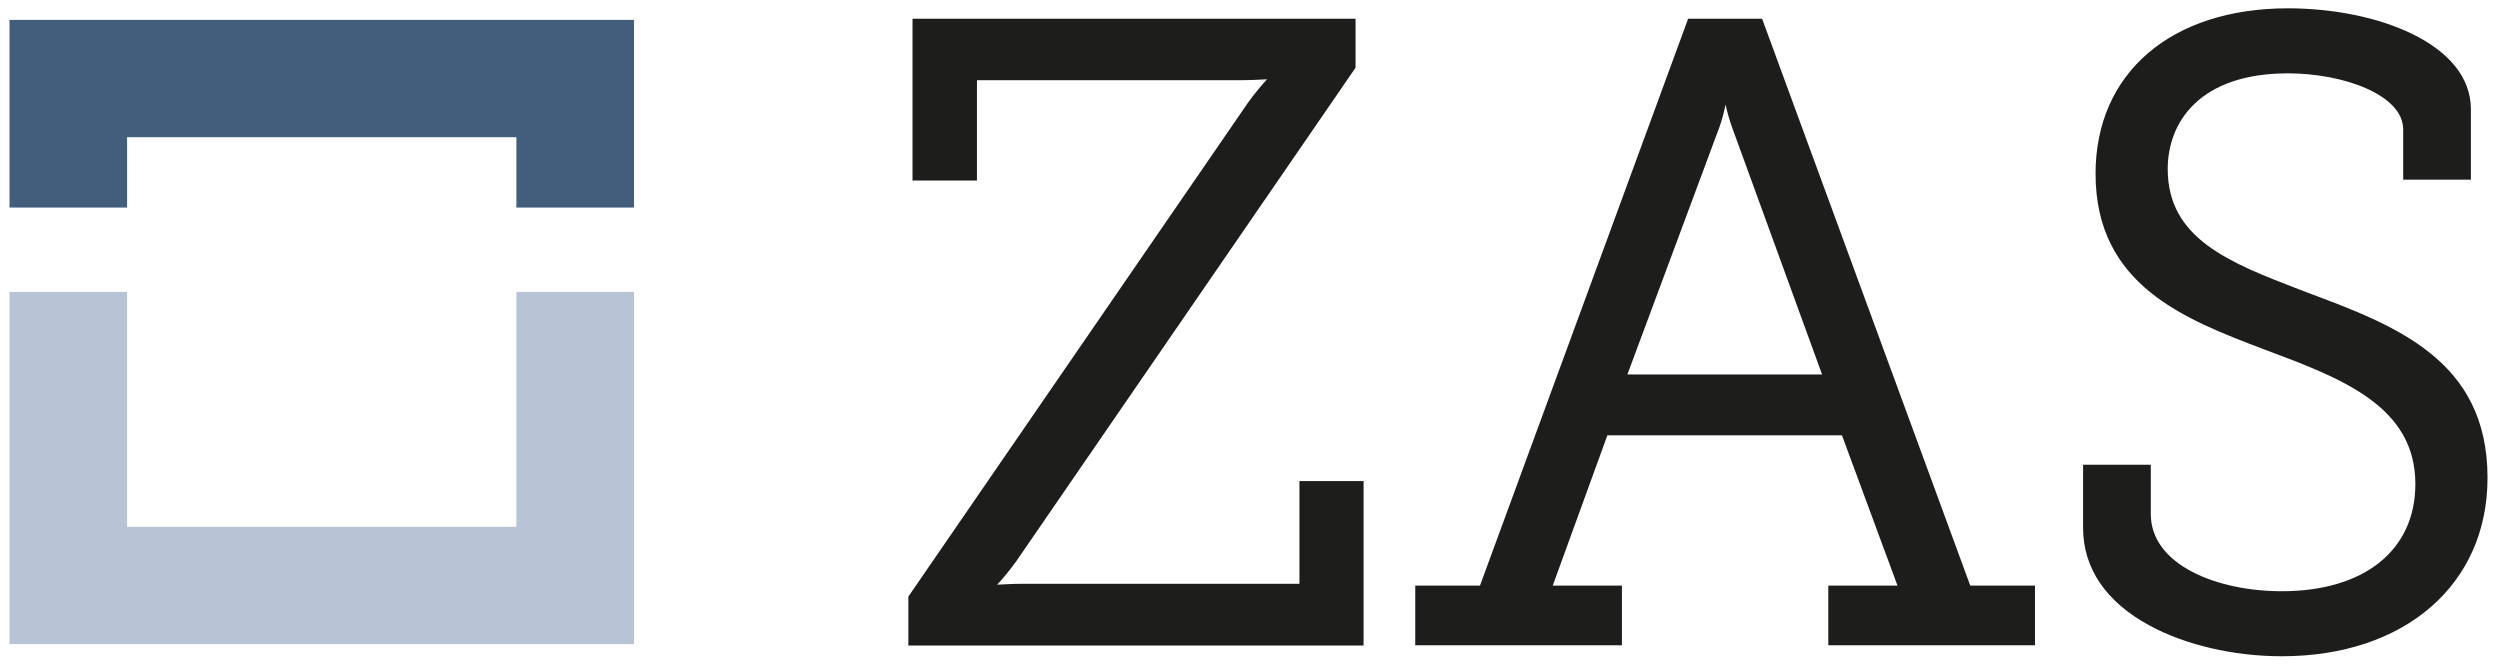 <?xml version="1.0" encoding="UTF-8"?>
<!-- Generator: Adobe Illustrator 28.1.0, SVG Export Plug-In . SVG Version: 6.00 Build 0)  -->
<svg xmlns="http://www.w3.org/2000/svg" xmlns:xlink="http://www.w3.org/1999/xlink" version="1.1" id="Ebene_1" x="0px" y="0px" viewBox="0 0 841.9 223.6" style="enable-background:new 0 0 841.9 223.6;" xml:space="preserve">
<style type="text/css">
	.st0{fill:#1D1D1B;}
	.st1{fill:#B6C4D5;}
	.st2{fill:#435D7D;}
</style>
<path class="st0" d="M437.6,196.6h-93.5c-3.1,0-6.1,0.2-8.3,0.3c1.6-1.7,3.9-4.4,6.3-7.7L456.5,22.8V6.3H307.3v54.5H329V27h89.4  c3.1,0,6.1-0.2,8.3-0.3c-1.6,1.7-3.9,4.4-6.3,7.7L305.9,200.9v16.5h153.3V162h-21.6V196.6z"></path>
<path class="st0" d="M776.7,98.4l-2.1-0.8C750.7,88.4,730,80.4,730,56.9c0-15.6,10.6-32.2,40.5-32.2c18.6,0,38.8,7.2,38.8,18.9v16.9  h22.8V36.8c0-22.1-31.7-34-61.6-34c-39.4,0-64.8,21.8-64.8,55.7c0,37.6,30.1,49,56.6,59.1c26.3,9.8,51.1,19.1,51.1,45.4  c0,22.3-17.2,36.1-45,36.1c-21.9,0-44.1-8.9-44.1-26v-16.6h-22.8v21.3c0,13.5,7.7,24.9,22.3,32.8c12.1,6.6,28.4,10.4,44.6,10.4  c41.4,0,69.3-24.1,69.3-60.1C837.7,121.2,806.7,109.6,776.7,98.4z"></path>
<path class="st0" d="M593.4,6.3h-24.9l-70.1,190.9h-21.8v20.1h69.6v-20.1h-23.3l18.4-50.6h79l18.7,50.6h-23.3v20.1h69.6v-20.1h-21.8  L593.4,6.3z M548,126.2L579,42.9c1-2.7,1.6-5.4,2.1-7.7c0.5,2.3,1.2,4.9,2.2,7.7l30.3,83.2H548z"></path>
<polygon class="st1" points="173.9,177.4 42.8,177.4 42.8,98.3 3.2,98.3 3.2,216.9 213.5,216.9 213.5,98.3 173.9,98.3 "></polygon>
<polygon class="st2" points="3.2,6.7 3.2,69.9 42.8,69.9 42.8,46.2 173.9,46.2 173.9,69.9 213.5,69.9 213.5,6.7 "></polygon>
</svg>
